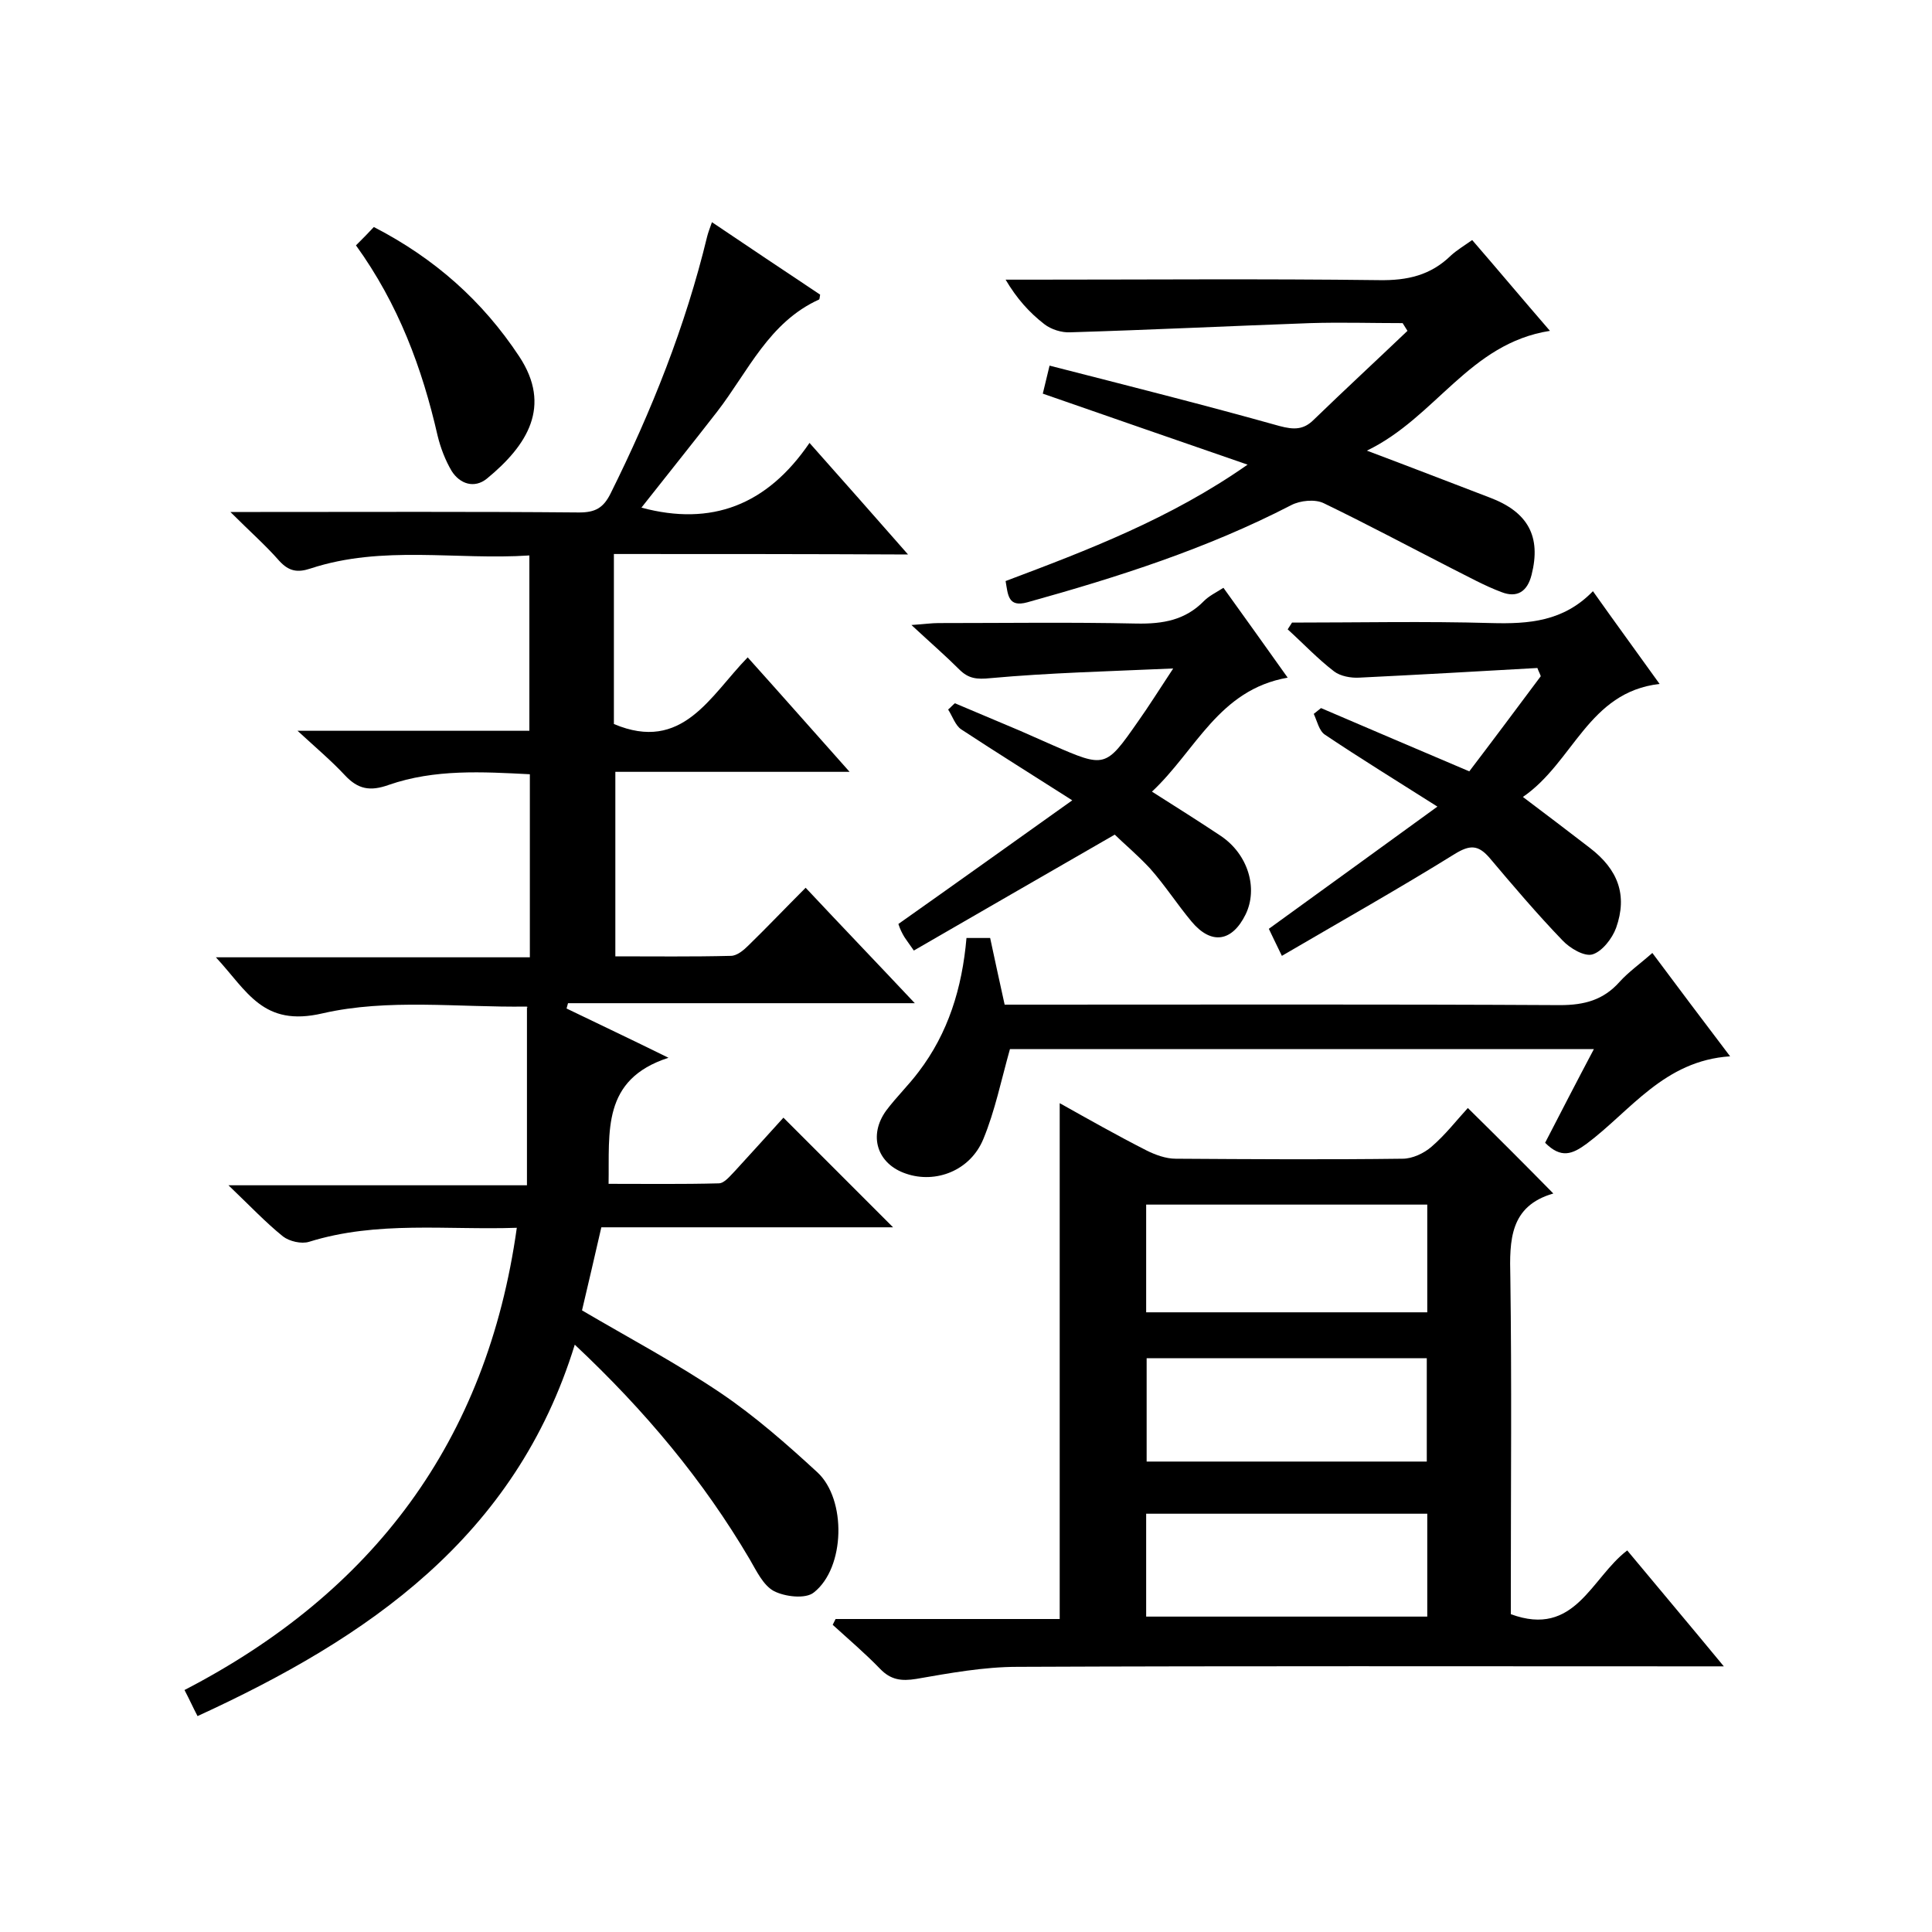 <svg enable-background="new 0 0 400 400" viewBox="0 0 400 400" xmlns="http://www.w3.org/2000/svg"><path d="m127.1 114.7v35.2c14.2 6 19.9-5.8 27.7-13.8 7.1 7.9 13.7 15.4 21.1 23.7-16.7 0-32.4 0-48.5 0v38.2c8 0 15.9.1 23.9-.1 1.3 0 2.7-1.2 3.7-2.2 3.8-3.7 7.5-7.6 11.8-11.9 7.4 7.9 14.7 15.5 22.6 23.9-24.4 0-48.1 0-71.8 0-.1.4-.2.7-.3 1.1 6.6 3.2 13.2 6.3 21.1 10.2-13.9 4.5-12.2 15.3-12.4 26.1 7.6 0 15.2.1 22.8-.1 1.2 0 2.4-1.6 3.4-2.6 3.5-3.8 6.9-7.6 10-11l22.7 22.7c-19.8 0-40 0-60.4 0-1.4 6.1-2.7 11.7-4 17.2 9.7 5.7 19.5 10.9 28.7 17.1 7.1 4.8 13.7 10.6 20 16.4 6.1 5.6 5.8 19.8-.7 24.9-1.7 1.4-6 .9-8.3-.3-2.2-1.2-3.6-4.2-5-6.6-9.6-16.3-21.6-30.7-36.2-44.4-12.3 39.9-42.8 60.7-78.1 76.9-.9-1.7-1.6-3.3-2.7-5.4 39-20.2 62.6-51.4 68.8-95.7-14.5.5-28.9-1.5-43 2.9-1.6.5-4.1-.1-5.4-1.1-3.6-2.9-6.8-6.3-11.3-10.6h61.8c0-12.6 0-24.5 0-36.9.4.3.1-.1-.1-.1-14.1.2-28.7-1.7-42.2 1.4-12.4 2.9-15.6-4.6-22.1-11.6h65c0-12.7 0-25 0-37.9-9.8-.5-19.7-1.1-29.2 2.2-3.9 1.4-6.4.9-9.1-2-2.8-3-6-5.7-9.8-9.2h48c0-12.2 0-23.9 0-36.3-15.1 1-30.4-2.2-45.3 2.7-2.7.9-4.5.6-6.5-1.6-2.8-3.2-6-6-10.1-10.1h6.2c22 0 44-.1 66 .1 3.3 0 5-.9 6.5-3.9 8.5-17.1 15.5-34.6 20-53.2.2-.8.5-1.6 1-3 7.4 5 14.9 10 22.4 15-.1.5-.1.9-.2 1-10.4 4.7-14.7 14.9-21.1 23.2-5.2 6.7-10.5 13.3-15.7 19.9 14.5 3.9 26-.5 34.8-13.4 7 7.9 13.4 15.1 20.4 23.1-20.8-.1-40.6-.1-60.9-.1z"/><path d="m321.6 247.1c-9 2.6-9.1 9.6-8.9 17.4.3 21.5.1 43 .1 64.5v5.2c13.3 4.9 16.6-7.5 24.1-13.2 6.4 7.7 12.9 15.4 20 24-2.8 0-4.6 0-6.3 0-46.6 0-93.3-.1-139.9.1-7 0-14.1 1.3-21 2.5-3.1.5-5.3.2-7.5-2.1-3.1-3.2-6.5-6.1-9.8-9.1.2-.4.4-.8.6-1.2h46.4c0-35.9 0-71.1 0-106.8 5.9 3.3 11.9 6.7 18 9.8 1.8.9 4 1.7 6 1.7 15.7.1 31.3.2 47 0 2 0 4.4-1.1 6-2.5 2.9-2.5 5.2-5.5 7.5-8 6.2 6.1 11.7 11.6 17.7 17.7zm-26.1 2.3c-19.8 0-39 0-58.2 0v22.3h58.2c0-7.6 0-14.9 0-22.3zm-58.1 31.8v21.4h58c0-7.4 0-14.4 0-21.4-19.6 0-38.7 0-58 0zm58.1 32.2c-19.8 0-39 0-58.2 0v21.3h58.2c0-7.3 0-14.2 0-21.3z"/><path d="m258.3 96.2c-14.5-5-28.3-9.8-42.4-14.7.4-1.7.8-3.3 1.4-5.8 16 4.1 31.9 8.1 47.6 12.5 3 .8 5 .8 7.1-1.3 6.4-6.2 12.9-12.2 19.4-18.4-.3-.5-.7-1.1-1-1.6-6.4 0-12.8-.2-19.2 0-16.5.6-33.1 1.4-49.6 1.9-1.8.1-4-.6-5.4-1.7-3.1-2.4-5.7-5.3-8-9.2h5.3c24 0 48-.2 72 .1 5.9.1 10.7-1 14.9-5.1 1.2-1.1 2.7-2 4.4-3.2 5.2 6 10.3 12.1 16.1 18.8-16.7 2.6-23.6 17.9-37.9 24.8 9.3 3.5 17.3 6.6 25.4 9.7 8 3 10.7 8.1 8.7 16-.9 3.6-3.1 4.8-6.2 3.6-3.5-1.3-6.9-3.2-10.3-4.9-8.8-4.5-17.6-9.2-26.5-13.5-1.8-.9-4.9-.6-6.8.4-17.4 9-35.9 14.9-54.6 20.1-4 1.1-4-1.5-4.5-4.4 17-6.4 34.1-12.9 50.1-24.1z"/><path d="m200.1 194.2h4.9c1 4.6 1.9 8.9 3 13.8h5.5c36.5 0 73-.1 109.5.1 5.1 0 9-1.1 12.3-4.8 1.9-2.1 4.2-3.7 6.8-6 5.3 7.1 10.4 13.9 16.1 21.4-13.7.9-20.6 11.3-29.7 18.1-3 2.2-5.3 3.1-8.6-.2 3.2-6.2 6.5-12.6 10.1-19.4-40.9 0-81.1 0-120.9 0-1.8 6.4-3.1 12.8-5.5 18.6-2.7 6.6-9.9 9.3-16 7.2-6-2-7.9-7.9-4.1-13.1 2.1-2.8 4.6-5.2 6.7-8 6.1-8 9-17.3 9.9-27.7z"/><path d="m267.5 128.9c13.8 0 27.6-.3 41.3.1 7.7.2 14.9-.3 21-6.6 4.6 6.5 9 12.5 13.8 19.2-14.8 1.7-17.8 16.2-28.3 23.4 4.9 3.7 9.4 7.1 13.8 10.5 5.9 4.5 7.9 9.8 5.5 16.6-.8 2.2-2.9 4.9-4.9 5.5-1.7.5-4.7-1.3-6.2-2.9-5.3-5.5-10.3-11.4-15.2-17.2-2.3-2.6-4-2.6-7.1-.7-11.6 7.2-23.5 13.9-35.8 21.1-1.3-2.7-2.1-4.3-2.7-5.6 11.7-8.5 23.1-16.7 34.9-25.3-8.5-5.4-16-10-23.3-14.9-1.2-.8-1.6-2.8-2.3-4.3.5-.4 1-.8 1.5-1.2 10 4.3 19.9 8.5 30.7 13.1 4.8-6.3 9.8-13 14.8-19.7-.2-.6-.5-1.1-.7-1.7-12.3.7-24.6 1.4-36.9 2-1.7.1-3.9-.3-5.2-1.3-3.4-2.6-6.4-5.8-9.6-8.7.3-.5.6-.9.9-1.4z"/><path d="m230.8 172.8c-14.6 8.4-28.1 16.2-41.6 24-1.3-1.9-1.9-2.6-2.3-3.4-.5-.9-.8-1.8-.9-2.1 11.9-8.4 23.5-16.7 36-25.6-8.3-5.3-15.7-9.9-23-14.7-1.2-.8-1.8-2.7-2.7-4.1.5-.4.9-.9 1.4-1.3l13.5 5.7c2.3 1 4.5 2 6.8 3 10.8 4.7 10.9 4.7 17.6-4.9 2.2-3.1 4.2-6.3 7.3-11-13.5.6-25.7.9-37.8 2-2.9.3-4.6.1-6.5-1.8-2.8-2.8-5.8-5.4-9.9-9.2 2.9-.2 4.2-.4 5.6-.4 13.7 0 27.3-.2 41 .1 5.5.1 10.1-.7 14-4.7 1-1 2.4-1.7 4-2.7 4.4 6.1 8.6 12 13.3 18.6-14.3 2.5-19 15.1-28.1 23.6 5.2 3.3 9.8 6.2 14.3 9.2 5.6 3.8 7.7 10.8 5.1 16.2-2.8 5.7-7.1 6.4-11.2 1.5-3-3.6-5.5-7.5-8.6-11-2.7-2.9-5.7-5.4-7.3-7z"/><path d="m73.7 50.8c1.4-1.4 2.6-2.6 3.7-3.8 12.6 6.5 22.5 15.3 30.1 26.8 6.8 10.3 1.7 18.4-6.7 25.3-2.6 2.1-5.6 1.1-7.3-1.6-1.3-2.2-2.3-4.8-2.9-7.3-3.2-14-8.1-27.2-16.9-39.4z"/></svg>